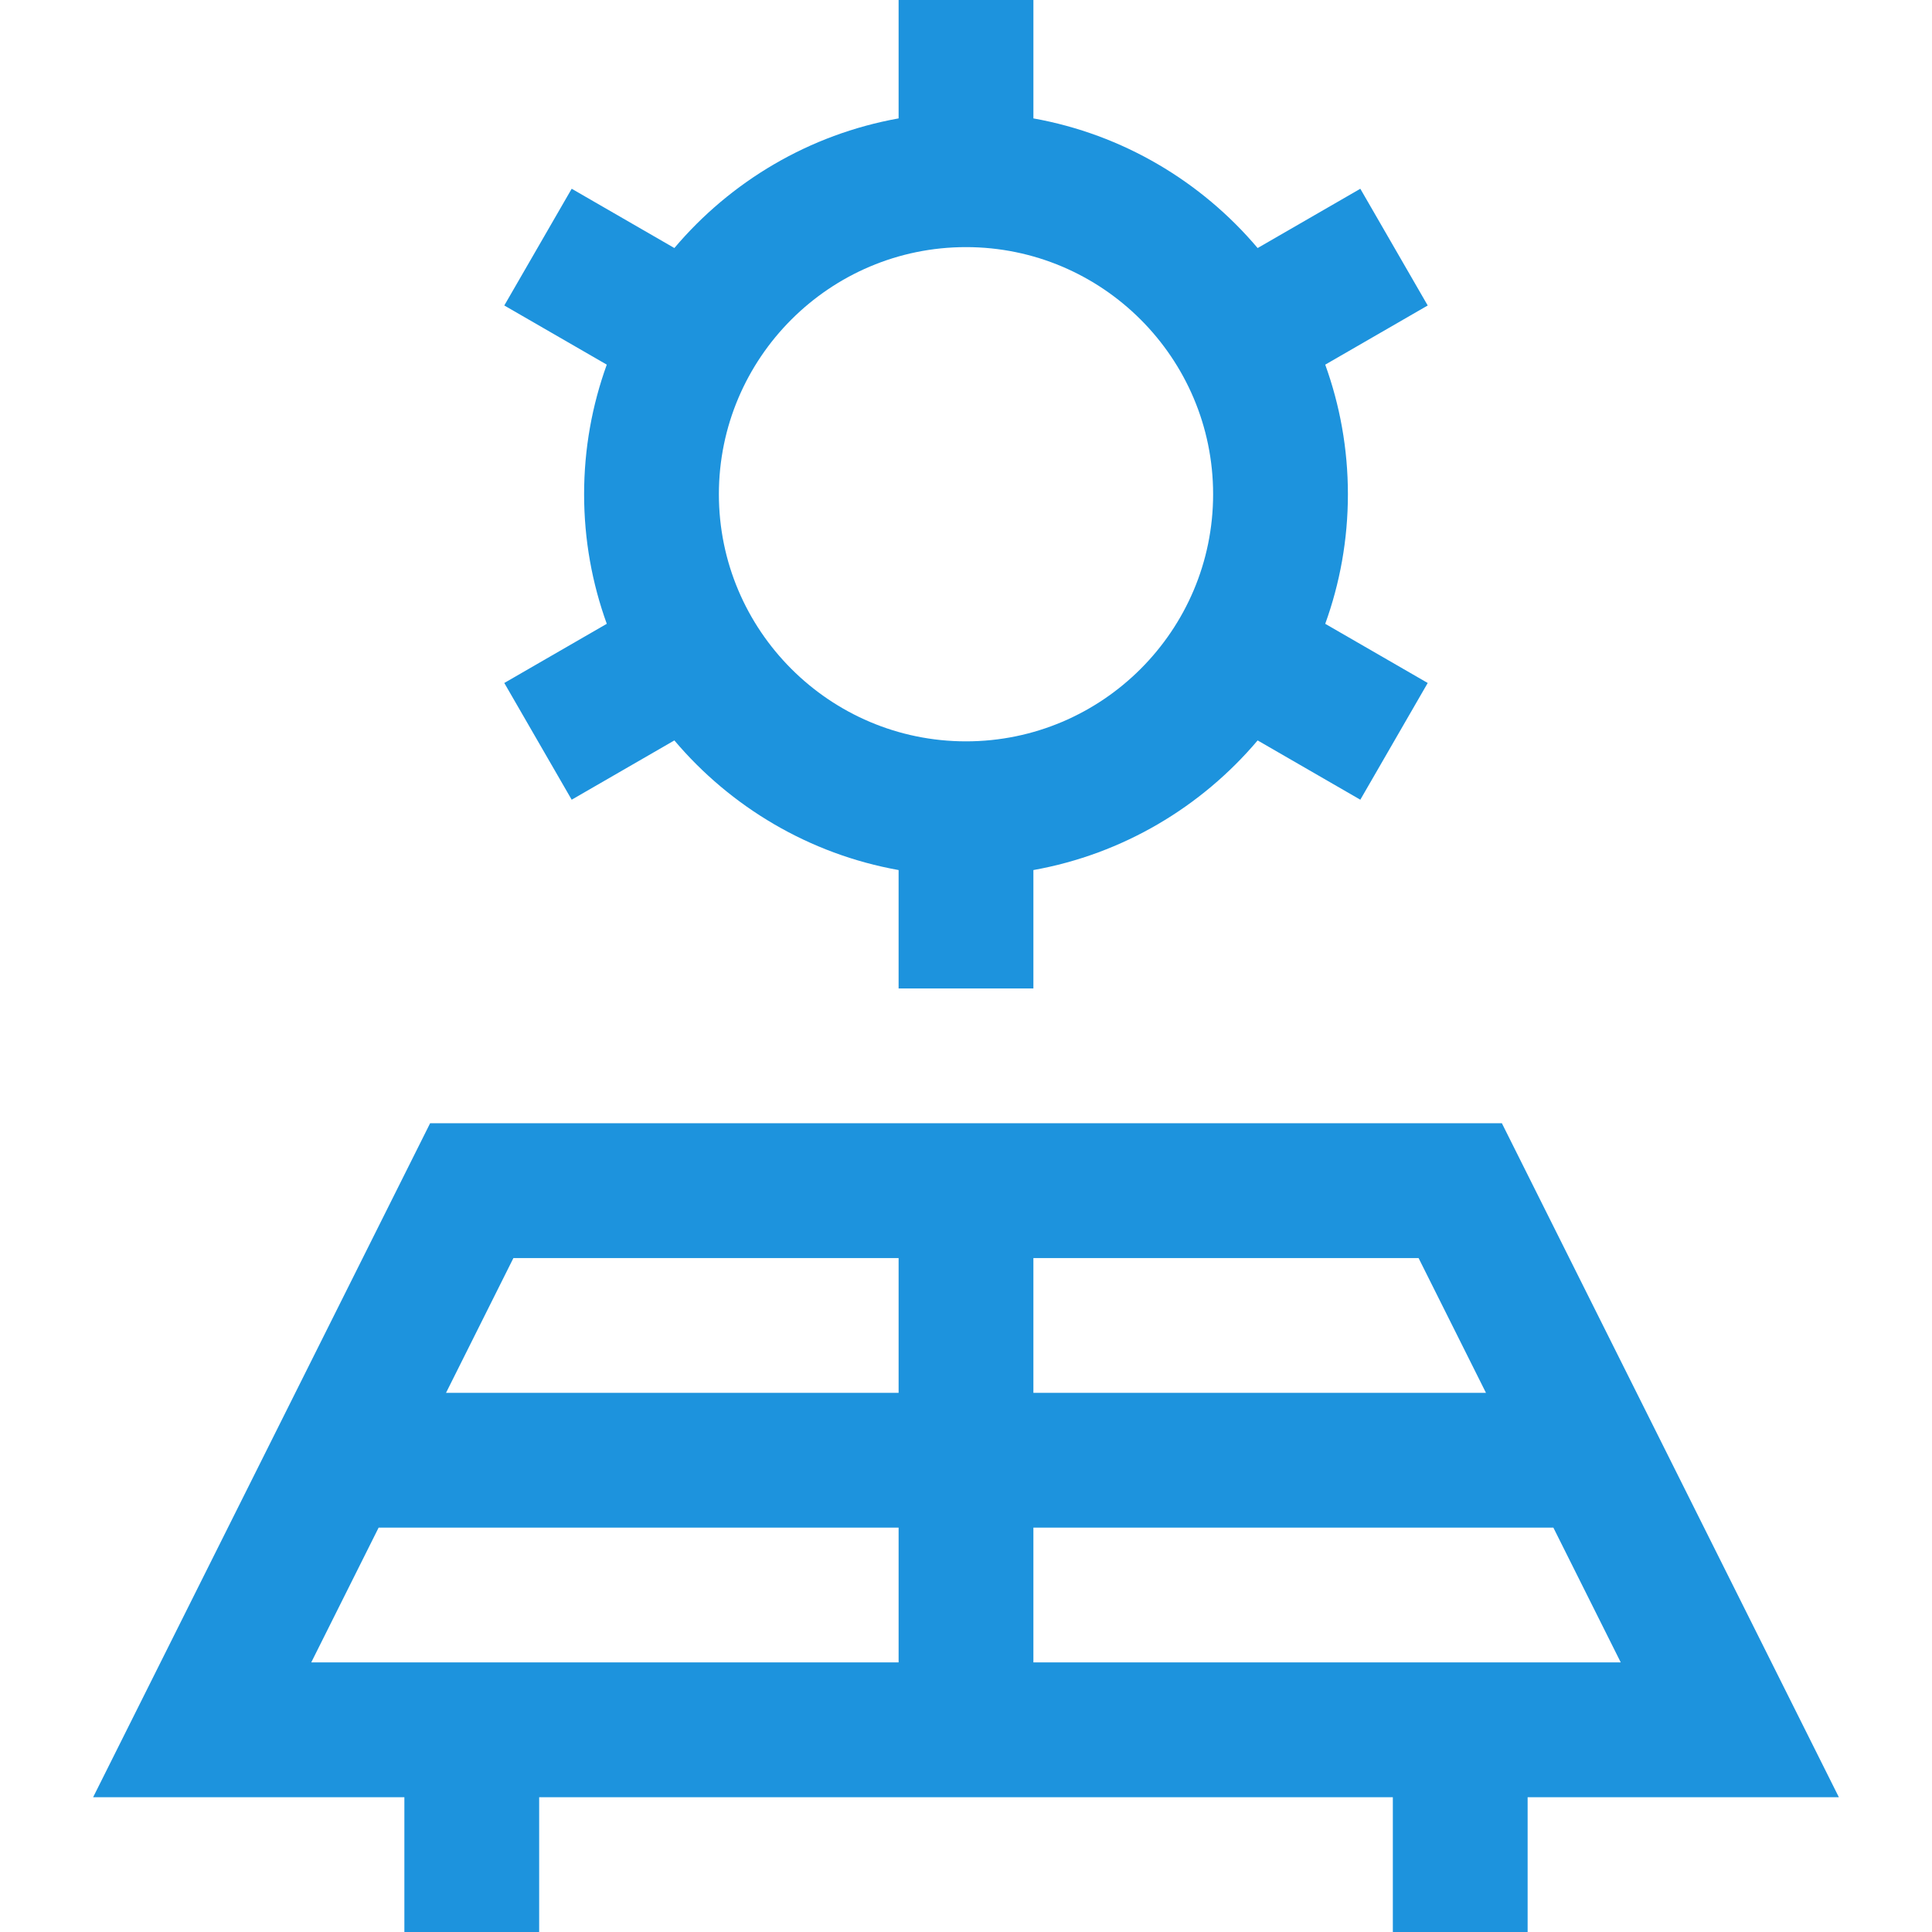 <!DOCTYPE svg PUBLIC "-//W3C//DTD SVG 1.1//EN" "http://www.w3.org/Graphics/SVG/1.1/DTD/svg11.dtd">
<!-- Uploaded to: SVG Repo, www.svgrepo.com, Transformed by: SVG Repo Mixer Tools -->
<svg fill="#1d93dd" height="64px" width="64px" version="1.1" id="Layer_1" xmlns="http://www.w3.org/2000/svg" xmlns:xlink="http://www.w3.org/1999/xlink" viewBox="0 0 512 512" xml:space="preserve">
<g id="SVGRepo_bgCarrier" stroke-width="0"/>
<g id="SVGRepo_tracerCarrier" stroke-linecap="round" stroke-linejoin="round"/>
<g id="SVGRepo_iconCarrier"> <g> <g> <path d="M398.016,297.674H113.984L24.682,476.279h82.481V512h35.721v-35.721h226.233V512h35.721v-35.721h82.481L398.016,297.674z M273.86,333.395h102.077l17.86,35.721H273.86V333.395z M238.14,440.558H82.481l17.86-35.721H238.14V440.558z M238.14,369.116 H118.202l17.86-35.721H238.14V369.116z M273.86,440.558v-35.721h137.798l17.86,35.721H273.86z"/> </g> </g> <g> <g> <path d="M357.208,130.978c0-12.051-2.127-23.613-6.008-34.341l27.159-15.68l-17.86-30.934l-27.212,15.711 c-14.921-17.65-35.758-30.122-59.425-34.356V0H238.14v31.377c-23.667,4.234-44.505,16.707-59.425,34.354l-27.213-15.71 l-17.86,30.934l27.159,15.68c-3.882,10.728-6.008,22.29-6.008,34.341s2.127,23.613,6.008,34.341l-27.159,15.68l17.86,30.934 l27.212-15.711c14.922,17.649,35.759,30.121,59.425,34.354v31.378h35.721v-31.377c23.668-4.234,44.505-16.707,59.427-34.354 l27.212,15.711l17.86-30.934l-27.159-15.68C355.082,154.591,357.208,143.029,357.208,130.978z M256,196.465 c-36.11,0-65.488-29.378-65.488-65.488S219.89,65.488,256,65.488s65.488,29.378,65.488,65.488S292.11,196.465,256,196.465z"/> </g> </g> </g>
</svg>